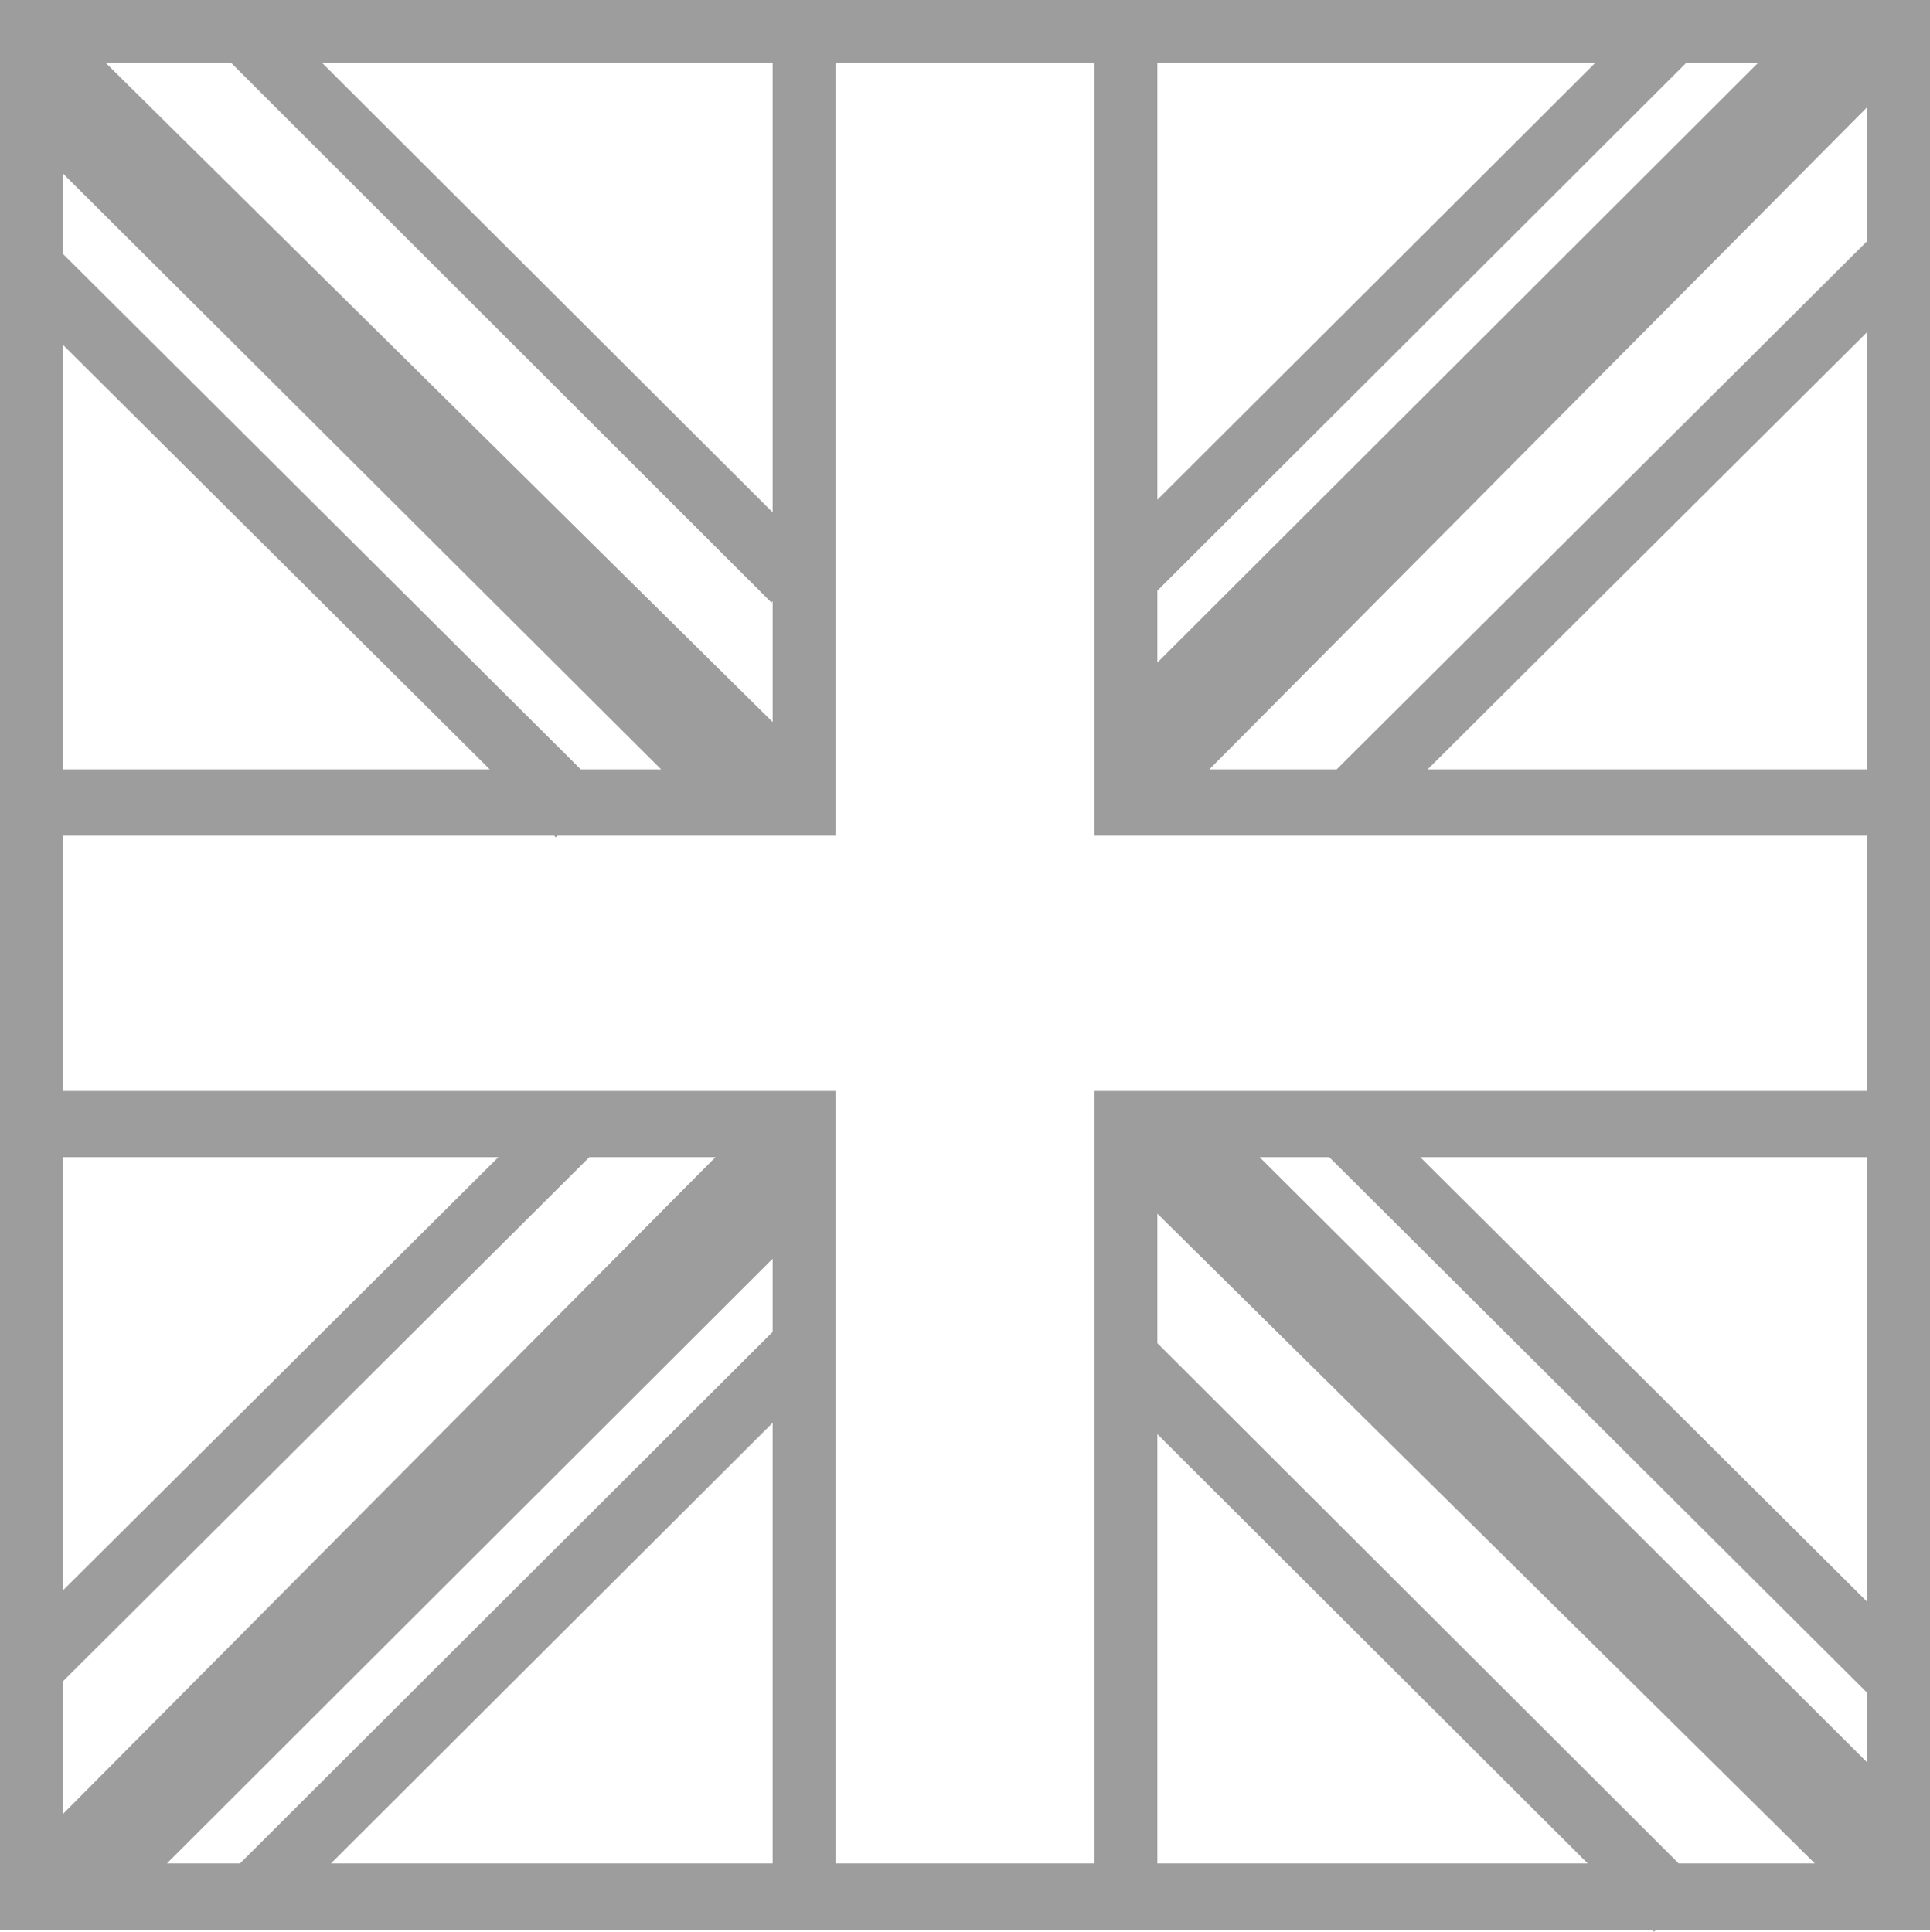 <?xml version="1.0" encoding="utf-8"?>
<!-- Generator: Adobe Illustrator 16.0.0, SVG Export Plug-In . SVG Version: 6.00 Build 0)  -->
<!DOCTYPE svg PUBLIC "-//W3C//DTD SVG 1.1//EN" "http://www.w3.org/Graphics/SVG/1.1/DTD/svg11.dtd">
<svg version="1.1" id="Layer_1" xmlns="http://www.w3.org/2000/svg" xmlns:xlink="http://www.w3.org/1999/xlink" x="0px" y="0px"
	 width="90px" height="90.096px" viewBox="0 0 90 90.096" enable-background="new 0 0 90 90.096" xml:space="preserve">
<path fill="#9D9D9D" d="M0,0v90h77.038l0.096,0.096L77.23,90H90V0H0z M53.971,56.605l30.658,30.307h-6.348l-24.31-24.266V56.605z
	 M58.739,53.971h3.248l25.071,24.968v3.248L58.739,53.971z M66.23,53.971h20.829v20.725L66.23,53.971z M87.059,50.882H51.029v36.029
	H38.971V50.882H2.941V38.971h22.896l0.082,0.082L26,38.971h12.971V2.941h12.059v36.029h36.029V50.882z M36.029,23.897l-21-20.956h21
	V23.897z M35.967,28.099l0.063-0.055v5.632L4.939,2.941h5.848L35.967,28.099z M30.829,35.882H27.08L2.941,11.847V8.098
	L30.829,35.882z M2.941,16.09l19.896,19.792H2.941V16.09z M2.941,53.971h20.299L2.941,74.167V53.971z M2.941,78.41l24.542-24.439
	h5.88L2.941,84.598V78.41z M36.029,58.708v3.41L11.191,86.912H7.782L36.029,58.708z M36.029,66.359v20.552H15.434L36.029,66.359z
	 M53.971,27.55L78.624,2.941h3.35L53.971,30.901V27.55z M53.971,23.308V2.941h20.41L53.971,23.308z M56.395,35.882L87.059,5.011
	v6.246L62.331,35.882H56.395z M53.971,86.912V66.889l20.067,20.023H53.971z M87.059,35.882H66.574L87.059,15.5V35.882z"/>
</svg>
